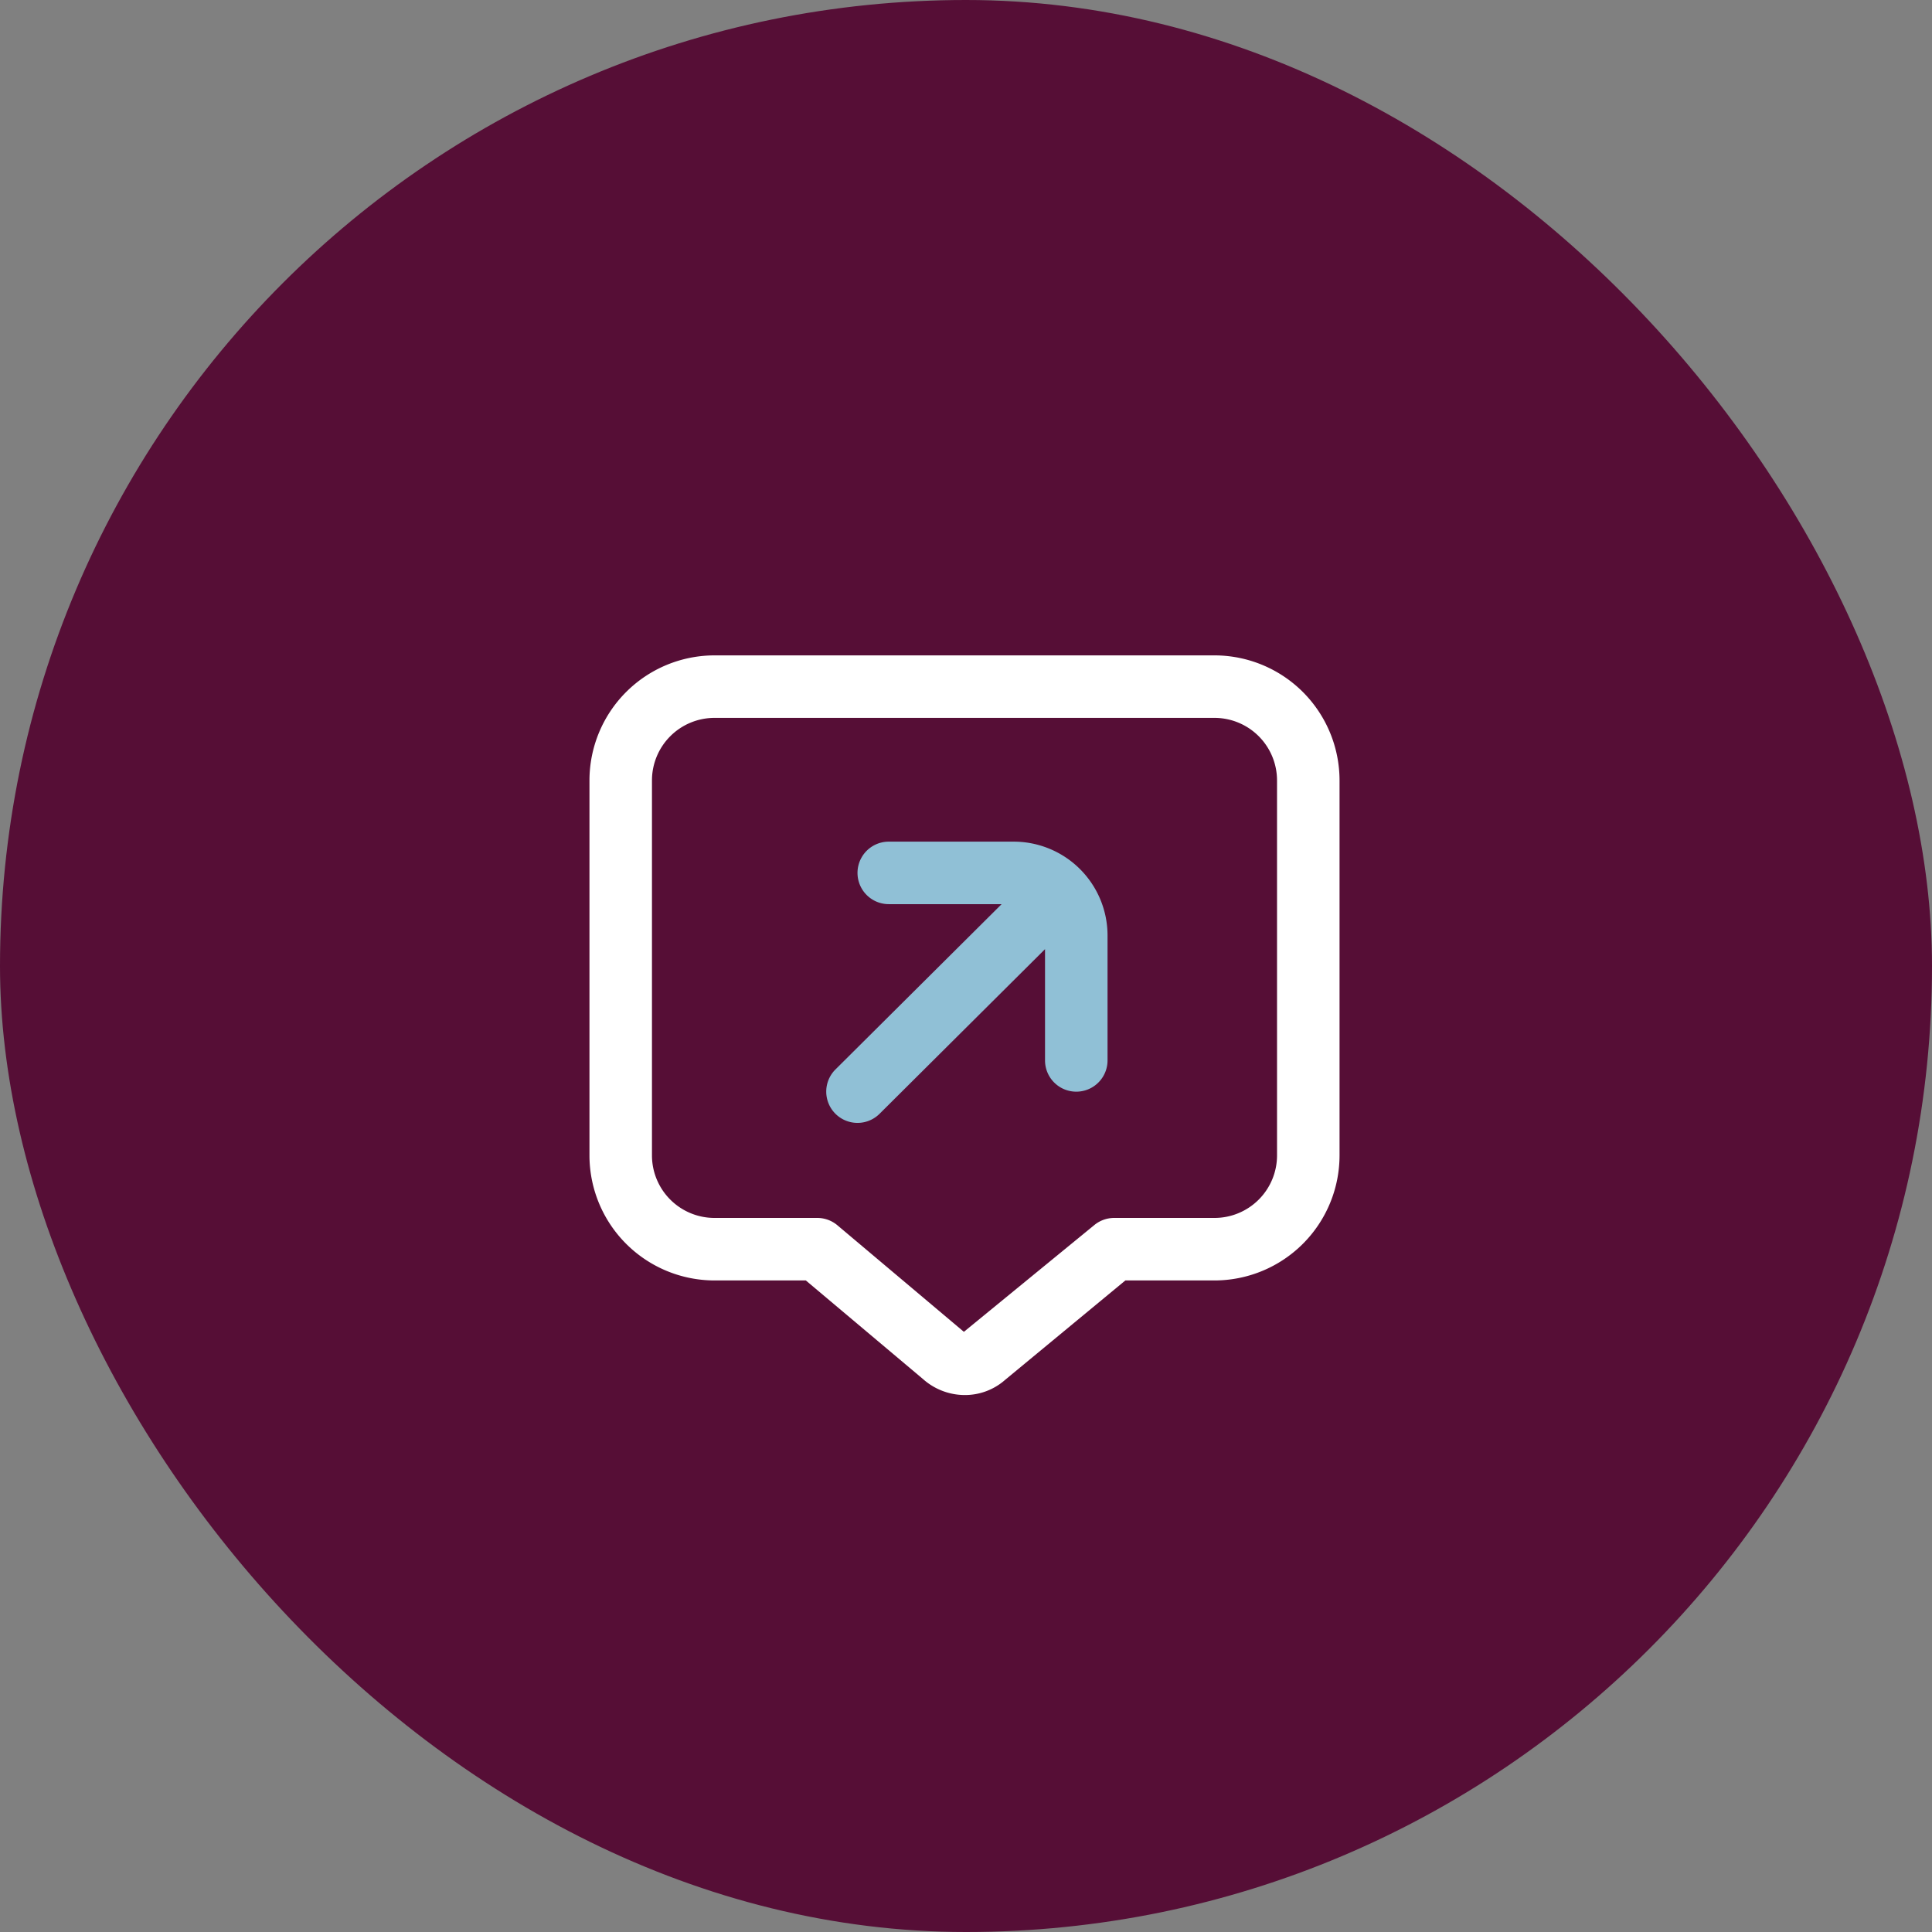 <svg xmlns="http://www.w3.org/2000/svg" width="169" height="169" viewBox="0 0 169 169">
  <rect x="0" y="0" width="169" height="169" fill="#808080" stroke="none"/>
  <g id="Group_1017" data-name="Group 1017" transform="translate(-891.5 -1896.014)">
    <rect id="Rectangle_486" data-name="Rectangle 486" width="169" height="169" rx="84.5" transform="translate(891.5 1896.014)" fill="#560e36"/>
    <g id="Group_640" data-name="Group 640" transform="translate(943.063 1953.343)">
      <path id="message-arrow-up-right" d="M65.612,10.935V43.741A10.946,10.946,0,0,1,54.677,54.677h-7.8L36.363,63.37A5.3,5.3,0,0,1,32.831,64.7,5.5,5.5,0,0,1,29.173,63.3L18.926,54.677H10.935A10.946,10.946,0,0,1,0,43.741V10.935A10.946,10.946,0,0,1,10.935,0H54.677A10.946,10.946,0,0,1,65.612,10.935Zm-5.468,0a5.473,5.473,0,0,0-5.468-5.468H10.935a5.473,5.473,0,0,0-5.468,5.468V43.741a5.473,5.473,0,0,0,5.468,5.468h8.992a2.727,2.727,0,0,1,1.761.642l11.064,9.32,11.406-9.336a2.737,2.737,0,0,1,1.741-.626h8.778a5.473,5.473,0,0,0,5.468-5.468Z" transform="translate(0)" fill="#fff"/>
      <path id="message-arrow-up-right-2" data-name="message-arrow-up-right" d="M69.992,42.243V53.178a2.734,2.734,0,1,1-5.468,0V43.446l-14.473,14.4a2.735,2.735,0,0,1-3.86-3.877L60.727,39.509H50.855a2.734,2.734,0,0,1,0-5.468H61.791A8.212,8.212,0,0,1,69.992,42.243Z" transform="translate(-24.674 -17.748)" fill="#90c0d6"/>
    </g>
  </g>
</svg>
